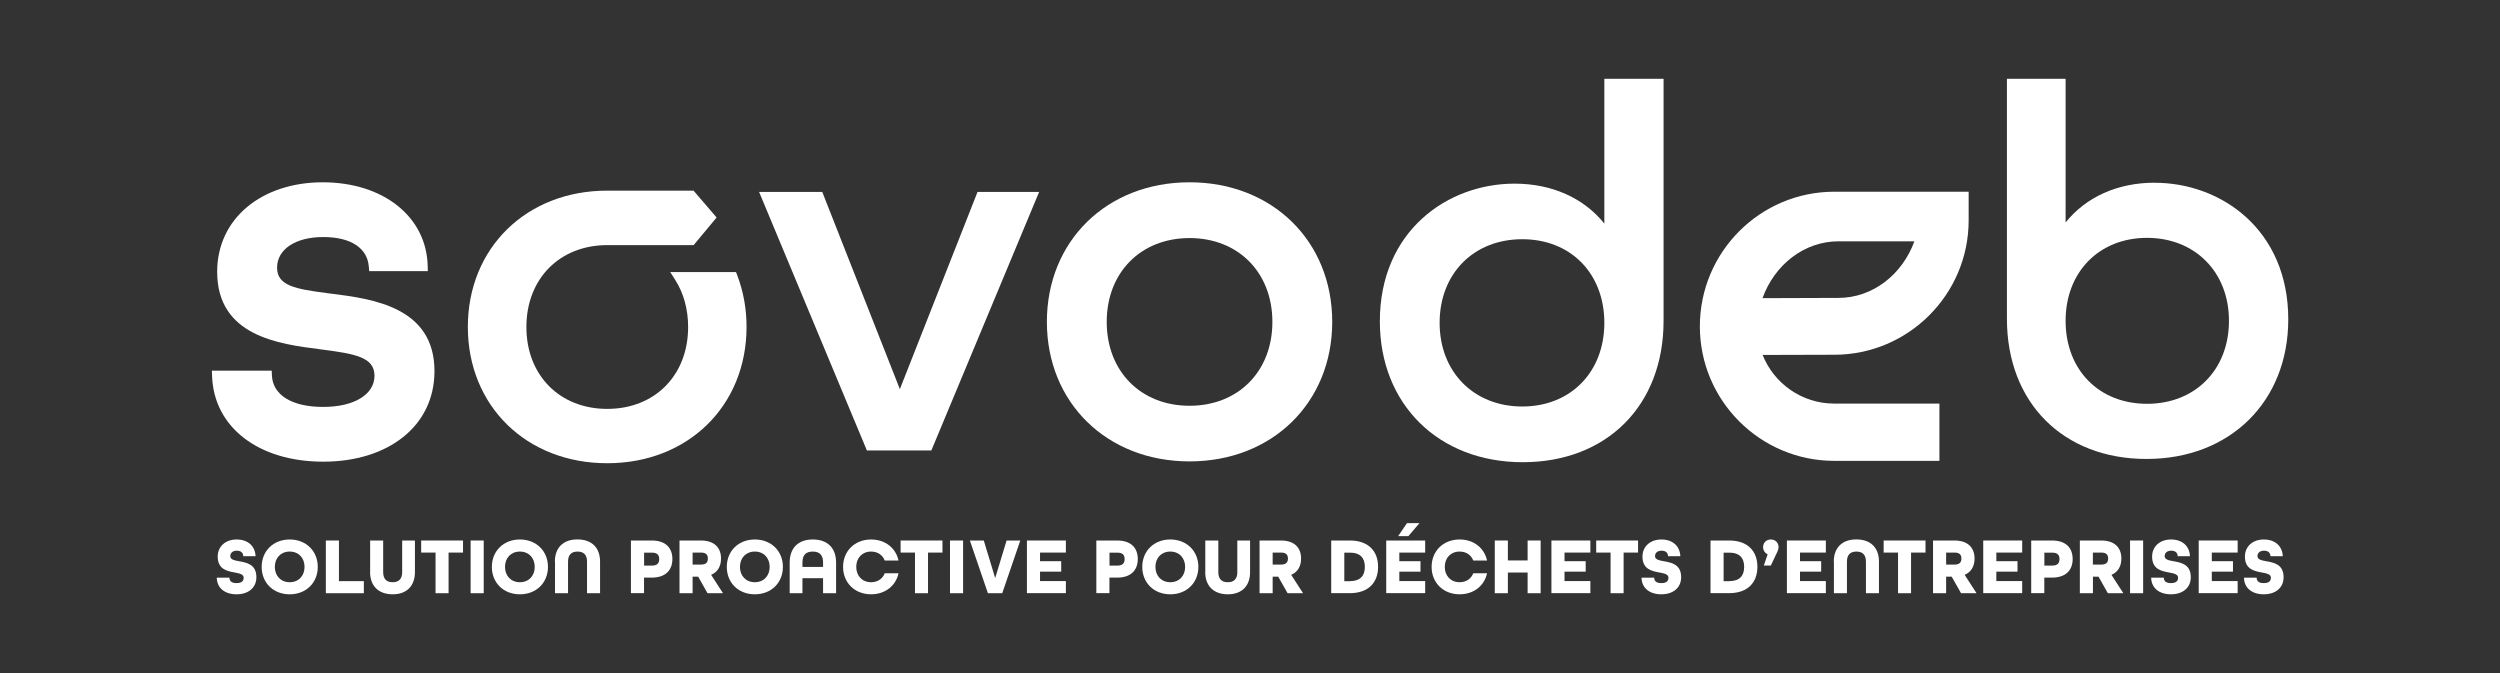 <?xml version="1.0" encoding="UTF-8"?>
<svg xmlns="http://www.w3.org/2000/svg" id="Calque_1" viewBox="0 0 368.5 99.21">
  <rect x="0" y="0" width="368.5" height="99.21" fill="#333333" stroke="none"/>
  <path d="M48.8,43.29l-.5-.07c-4.77-.62-7.46-1.1-7.46-3.77s2.67-4.51,6.8-4.51,6.51,1.66,6.72,4.34l.06.69h8.64l-.02-.77c-.17-7.26-6.54-12.33-15.48-12.33s-15.55,5.3-15.55,13.19c0,9.49,9.12,10.65,15.15,11.42l.21.03c5,.64,7.83,1.14,7.83,3.88s-2.97,4.59-7.56,4.59-7.42-1.73-7.56-4.62l-.03-.72h-8.82l.03.78c.25,7.55,6.84,12.63,16.39,12.63s16.39-5.23,16.39-13.34c0-9.48-9.16-10.65-15.22-11.43Z" style="fill:#fff;"></path>
  <polygon points="132.64 57.36 121.2 28.29 111.89 28.29 127.78 66.4 137.28 66.4 153.17 28.29 144.09 28.29 132.64 57.36" style="fill:#fff;"></polygon>
  <path d="M175.34,26.87c-12.19,0-21.03,8.65-21.03,20.57s8.85,20.57,21.03,20.57,21.03-8.65,21.03-20.57-8.85-20.57-21.03-20.57ZM175.34,59.81c-7.19,0-12.21-5.08-12.21-12.36s5.02-12.36,12.21-12.36,12.21,5.08,12.21,12.36-5.02,12.36-12.21,12.36Z" style="fill:#fff;"></path>
  <path d="M236.49,32.97c-3.03-3.78-7.73-5.9-13.25-5.9-9.86,0-19.85,6.97-19.85,20.3,0,12.22,8.66,20.76,21.06,20.76s20.76-8.37,20.76-20.83V11.62h-8.73v21.35ZM212.2,47.59c0-7.26,5.01-12.33,12.18-12.33s12.1,5.07,12.1,12.33-4.98,12.33-12.1,12.33-12.18-5.07-12.18-12.33Z" style="fill:#fff;"></path>
  <path d="M317.61,26.93c-5.47,0-10.13,2.11-13.14,5.86V11.62h-8.65v35.37c0,12.35,8.27,20.66,20.58,20.66s20.89-8.46,20.89-20.58c0-13.22-9.9-20.13-19.68-20.13ZM328.55,47.29c0,7.2-4.97,12.23-12.08,12.23s-12-5.03-12-12.23,4.94-12.23,12-12.23,12.08,5.03,12.08,12.23Z" style="fill:#fff;"></path>
  <path d="M108.49,40.1h-9.7l.72,1.13c1.26,1.96,1.92,4.37,1.92,6.97,0,7.11-4.9,12.07-11.92,12.07s-11.92-4.96-11.92-12.07,4.9-12.07,11.92-12.07h12.73l3.39-4.07-3.4-3.96h-12.73c-11.9,0-20.54,8.45-20.54,20.09s8.64,20.09,20.54,20.09,20.54-8.45,20.54-20.09c0-2.67-.46-5.24-1.38-7.64l-.18-.47Z" style="fill:#fff;"></path>
  <path d="M250.56,48.12c0,10.92,8.89,19.81,19.81,19.81h15.5s0-8.44,0-8.44h-15.5c-4.78,0-8.88-2.96-10.56-7.17l10.56-.03c10.92,0,19.81-8.89,19.81-19.81v-4.22s-19.81,0-19.81,0c-10.92,0-19.81,8.89-19.81,19.85ZM282.18,35.57c-1.78,4.88-6.12,8.34-11.2,8.34l-11.19.04c1.77-4.9,6.12-8.38,11.2-8.38h11.19Z" style="fill:#fff;"></path>
  <path d="M31.94,85.15h1.88c0,.49.3.8,1.05.8s1.05-.31,1.05-.8-.59-.63-1.31-.76c-1.1-.2-2.52-.46-2.52-2.35,0-1.47,1.12-2.52,2.79-2.52s2.73.98,2.79,2.46h-1.81c-.01-.45-.3-.81-.96-.81s-.96.39-.96.8c0,.51.59.63,1.32.76,1.12.2,2.53.46,2.53,2.35,0,1.54-1.16,2.52-2.92,2.52s-2.89-.94-2.92-2.45Z" style="fill:#fff;"></path>
  <path d="M38.57,83.56c0-2.33,1.71-4.04,4.13-4.04s4.14,1.71,4.14,4.04-1.71,4.04-4.14,4.04-4.13-1.71-4.13-4.04ZM44.89,83.56c0-1.31-.87-2.26-2.19-2.26s-2.19.95-2.19,2.26.87,2.26,2.19,2.26,2.19-.95,2.19-2.26Z" style="fill:#fff;"></path>
  <path d="M48.03,79.67h1.93v5.99h3.67v1.78h-5.6v-7.77Z" style="fill:#fff;"></path>
  <path d="M54.56,84.33v-4.66h1.92v4.66c0,.95.44,1.49,1.39,1.49s1.41-.52,1.41-1.49v-4.66h1.88v4.66c0,2-1.17,3.27-3.28,3.27s-3.33-1.26-3.33-3.27Z" style="fill:#fff;"></path>
  <path d="M64.2,81.45h-2.12v-1.78h6.17v1.78h-2.13v5.99h-1.92v-5.99Z" style="fill:#fff;"></path>
  <path d="M69.37,79.67h1.93v7.77h-1.93v-7.77Z" style="fill:#fff;"></path>
  <path d="M72.5,83.56c0-2.33,1.71-4.04,4.13-4.04s4.14,1.71,4.14,4.04-1.71,4.04-4.14,4.04-4.13-1.71-4.13-4.04ZM78.82,83.56c0-1.31-.87-2.26-2.19-2.26s-2.19.95-2.19,2.26.87,2.26,2.19,2.26,2.19-.95,2.19-2.26Z" style="fill:#fff;"></path>
  <path d="M81.79,82.78c0-2.01,1.19-3.27,3.33-3.27s3.33,1.26,3.33,3.27v4.66h-1.92v-4.66c0-.95-.45-1.48-1.4-1.48s-1.4.53-1.4,1.48v4.66h-1.92v-4.66Z" style="fill:#fff;"></path>
  <path d="M93.01,79.67h3.05c2.12,0,3.05,1.15,3.05,2.73s-.94,2.74-3.05,2.74h-1.13v2.29h-1.93v-7.77ZM96.1,83.37c.82,0,1.07-.4,1.07-.96s-.25-.95-1.07-.95h-1.16v1.91h1.16Z" style="fill:#fff;"></path>
  <path d="M100.16,79.67h3.15c2.05,0,2.97,1.12,2.97,2.66,0,1.09-.46,1.98-1.46,2.4l1.75,2.71h-2.28l-1.38-2.44h-.82v2.44h-1.93v-7.77ZM103.34,83.22c.77,0,1-.38,1-.89s-.23-.88-1-.88h-1.25v1.77h1.25Z" style="fill:#fff;"></path>
  <path d="M107.13,83.56c0-2.33,1.71-4.04,4.13-4.04s4.14,1.71,4.14,4.04-1.71,4.04-4.14,4.04-4.13-1.71-4.13-4.04ZM113.45,83.56c0-1.31-.87-2.26-2.19-2.26s-2.19.95-2.19,2.26.87,2.26,2.19,2.26,2.19-.95,2.19-2.26Z" style="fill:#fff;"></path>
  <path d="M116.4,82.93c0-2.11,1.2-3.41,3.41-3.41s3.43,1.29,3.43,3.41v4.51h-1.92v-2.21h-3.04v2.21h-1.88v-4.51ZM121.32,83.57v-.64c0-1.07-.46-1.63-1.52-1.63s-1.52.56-1.52,1.63v.64h3.04Z" style="fill:#fff;"></path>
  <path d="M124.27,83.56c0-2.33,1.71-4.04,4.13-4.04,2.08,0,3.65,1.26,4.04,3.1h-2.03c-.31-.8-1.03-1.32-2.01-1.32-1.32,0-2.19.95-2.19,2.26s.87,2.26,2.19,2.26c.97,0,1.7-.52,2.01-1.32h2.03c-.39,1.84-1.96,3.1-4.04,3.1-2.42,0-4.13-1.71-4.13-4.04Z" style="fill:#fff;"></path>
  <path d="M134.87,81.45h-2.12v-1.78h6.17v1.78h-2.13v5.99h-1.92v-5.99Z" style="fill:#fff;"></path>
  <path d="M140.03,79.67h1.93v7.77h-1.93v-7.77Z" style="fill:#fff;"></path>
  <path d="M142.94,79.67h2.07l1.68,5.54,1.68-5.54h2.02l-2.66,7.77h-2.11l-2.66-7.77Z" style="fill:#fff;"></path>
  <path d="M151.37,79.67h5.74v1.78h-3.81v1.27h3.12v1.54h-3.12v1.39h3.81v1.78h-5.74v-7.77Z" style="fill:#fff;"></path>
  <path d="M161.61,79.67h3.05c2.12,0,3.05,1.15,3.05,2.73s-.94,2.74-3.05,2.74h-1.13v2.29h-1.93v-7.77ZM164.7,83.37c.82,0,1.07-.4,1.07-.96s-.25-.95-1.07-.95h-1.16v1.91h1.16Z" style="fill:#fff;"></path>
  <path d="M168.37,83.56c0-2.33,1.71-4.04,4.13-4.04s4.14,1.71,4.14,4.04-1.71,4.04-4.14,4.04-4.13-1.71-4.13-4.04ZM174.69,83.56c0-1.31-.87-2.26-2.19-2.26s-2.19.95-2.19,2.26.87,2.26,2.19,2.26,2.19-.95,2.19-2.26Z" style="fill:#fff;"></path>
  <path d="M177.66,84.33v-4.66h1.92v4.66c0,.95.44,1.49,1.39,1.49s1.41-.52,1.41-1.49v-4.66h1.88v4.66c0,2-1.17,3.27-3.28,3.27s-3.33-1.26-3.33-3.27Z" style="fill:#fff;"></path>
  <path d="M185.66,79.67h3.15c2.05,0,2.97,1.12,2.97,2.66,0,1.09-.46,1.98-1.46,2.4l1.75,2.71h-2.28l-1.38-2.44h-.82v2.44h-1.93v-7.77ZM188.84,83.22c.77,0,1-.38,1-.89s-.23-.88-1-.88h-1.25v1.77h1.25Z" style="fill:#fff;"></path>
  <path d="M196.22,79.67h2.75c2.73,0,4.16,1.56,4.16,3.88s-1.43,3.88-4.16,3.88h-2.75v-7.77ZM198.97,85.66c1.56,0,2.21-.81,2.21-2.1s-.65-2.1-2.21-2.1h-.82v4.21h.82Z" style="fill:#fff;"></path>
  <path d="M204.33,79.67h5.74v1.78h-3.81v1.27h3.12v1.54h-3.12v1.39h3.81v1.78h-5.74v-7.77ZM207.39,77.11h1.84l-1.64,1.92h-1.51l1.31-1.92Z" style="fill:#fff;"></path>
  <path d="M211.02,83.56c0-2.33,1.71-4.04,4.13-4.04,2.08,0,3.65,1.26,4.04,3.1h-2.03c-.31-.8-1.03-1.32-2.01-1.32-1.32,0-2.19.95-2.19,2.26s.87,2.26,2.19,2.26c.97,0,1.7-.52,2.01-1.32h2.03c-.39,1.84-1.96,3.1-4.04,3.1-2.42,0-4.13-1.71-4.13-4.04Z" style="fill:#fff;"></path>
  <path d="M220.33,79.67h1.93v2.94h2.91v-2.94h1.92v7.77h-1.92v-3.05h-2.91v3.05h-1.93v-7.77Z" style="fill:#fff;"></path>
  <path d="M228.68,79.67h5.74v1.78h-3.81v1.27h3.12v1.54h-3.12v1.39h3.81v1.78h-5.74v-7.77Z" style="fill:#fff;"></path>
  <path d="M237.4,81.45h-2.12v-1.78h6.17v1.78h-2.13v5.99h-1.92v-5.99Z" style="fill:#fff;"></path>
  <path d="M241.95,85.15h1.88c0,.49.3.8,1.05.8s1.05-.31,1.05-.8-.59-.63-1.31-.76c-1.1-.2-2.52-.46-2.52-2.35,0-1.47,1.12-2.52,2.79-2.52s2.73.98,2.79,2.46h-1.81c-.01-.45-.3-.81-.96-.81s-.96.39-.96.8c0,.51.59.63,1.32.76,1.12.2,2.53.46,2.53,2.35,0,1.54-1.16,2.52-2.92,2.52s-2.89-.94-2.92-2.45Z" style="fill:#fff;"></path>
  <path d="M252.13,79.67h2.75c2.73,0,4.16,1.56,4.16,3.88s-1.43,3.88-4.16,3.88h-2.75v-7.77ZM254.88,85.66c1.56,0,2.21-.81,2.21-2.1s-.65-2.1-2.21-2.1h-.82v4.21h.82Z" style="fill:#fff;"></path>
  <path d="M260.54,81.69c-.38-.15-.66-.57-.66-1.03,0-.66.47-1.14,1.14-1.14s1.14.47,1.14,1.14c0,.17-.06.42-.15.61l-.99,2.09h-1.03l.56-1.66Z" style="fill:#fff;"></path>
  <path d="M263.39,79.67h5.74v1.78h-3.81v1.27h3.12v1.54h-3.12v1.39h3.81v1.78h-5.74v-7.77Z" style="fill:#fff;"></path>
  <path d="M270.3,82.78c0-2.01,1.19-3.27,3.33-3.27s3.33,1.26,3.33,3.27v4.66h-1.92v-4.66c0-.95-.45-1.48-1.4-1.48s-1.4.53-1.4,1.48v4.66h-1.92v-4.66Z" style="fill:#fff;"></path>
  <path d="M279.77,81.45h-2.12v-1.78h6.17v1.78h-2.13v5.99h-1.92v-5.99Z" style="fill:#fff;"></path>
  <path d="M284.93,79.67h3.15c2.05,0,2.97,1.12,2.97,2.66,0,1.09-.46,1.98-1.46,2.4l1.75,2.71h-2.28l-1.38-2.44h-.82v2.44h-1.93v-7.77ZM288.11,83.22c.77,0,1-.38,1-.89s-.23-.88-1-.88h-1.25v1.77h1.25Z" style="fill:#fff;"></path>
  <path d="M292.33,79.67h5.74v1.78h-3.81v1.27h3.12v1.54h-3.12v1.39h3.81v1.78h-5.74v-7.77Z" style="fill:#fff;"></path>
  <path d="M299.41,79.67h3.05c2.12,0,3.05,1.15,3.05,2.73s-.94,2.74-3.05,2.74h-1.13v2.29h-1.93v-7.77ZM302.5,83.37c.82,0,1.07-.4,1.07-.96s-.25-.95-1.07-.95h-1.16v1.91h1.16Z" style="fill:#fff;"></path>
  <path d="M306.57,79.67h3.15c2.05,0,2.97,1.12,2.97,2.66,0,1.09-.46,1.98-1.46,2.4l1.75,2.71h-2.28l-1.38-2.44h-.82v2.44h-1.93v-7.77ZM309.74,83.22c.77,0,1-.38,1-.89s-.23-.88-1-.88h-1.25v1.77h1.25Z" style="fill:#fff;"></path>
  <path d="M313.97,79.67h1.93v7.77h-1.93v-7.77Z" style="fill:#fff;"></path>
  <path d="M317.07,85.15h1.88c0,.49.3.8,1.05.8s1.05-.31,1.05-.8-.59-.63-1.31-.76c-1.1-.2-2.52-.46-2.52-2.35,0-1.47,1.12-2.52,2.79-2.52s2.73.98,2.79,2.46h-1.81c-.01-.45-.3-.81-.96-.81s-.96.39-.96.8c0,.51.59.63,1.32.76,1.12.2,2.53.46,2.53,2.35,0,1.54-1.16,2.52-2.92,2.52s-2.89-.94-2.92-2.45Z" style="fill:#fff;"></path>
  <path d="M324.09,79.67h5.74v1.78h-3.81v1.27h3.12v1.54h-3.12v1.39h3.81v1.78h-5.74v-7.77Z" style="fill:#fff;"></path>
  <path d="M330.75,85.15h1.88c0,.49.3.8,1.05.8s1.05-.31,1.05-.8-.59-.63-1.31-.76c-1.1-.2-2.52-.46-2.52-2.35,0-1.47,1.12-2.52,2.79-2.52s2.73.98,2.79,2.46h-1.81c-.01-.45-.3-.81-.96-.81s-.96.39-.96.8c0,.51.59.63,1.32.76,1.12.2,2.53.46,2.53,2.35,0,1.54-1.16,2.52-2.92,2.52s-2.89-.94-2.92-2.45Z" style="fill:#fff;"></path>
</svg>

